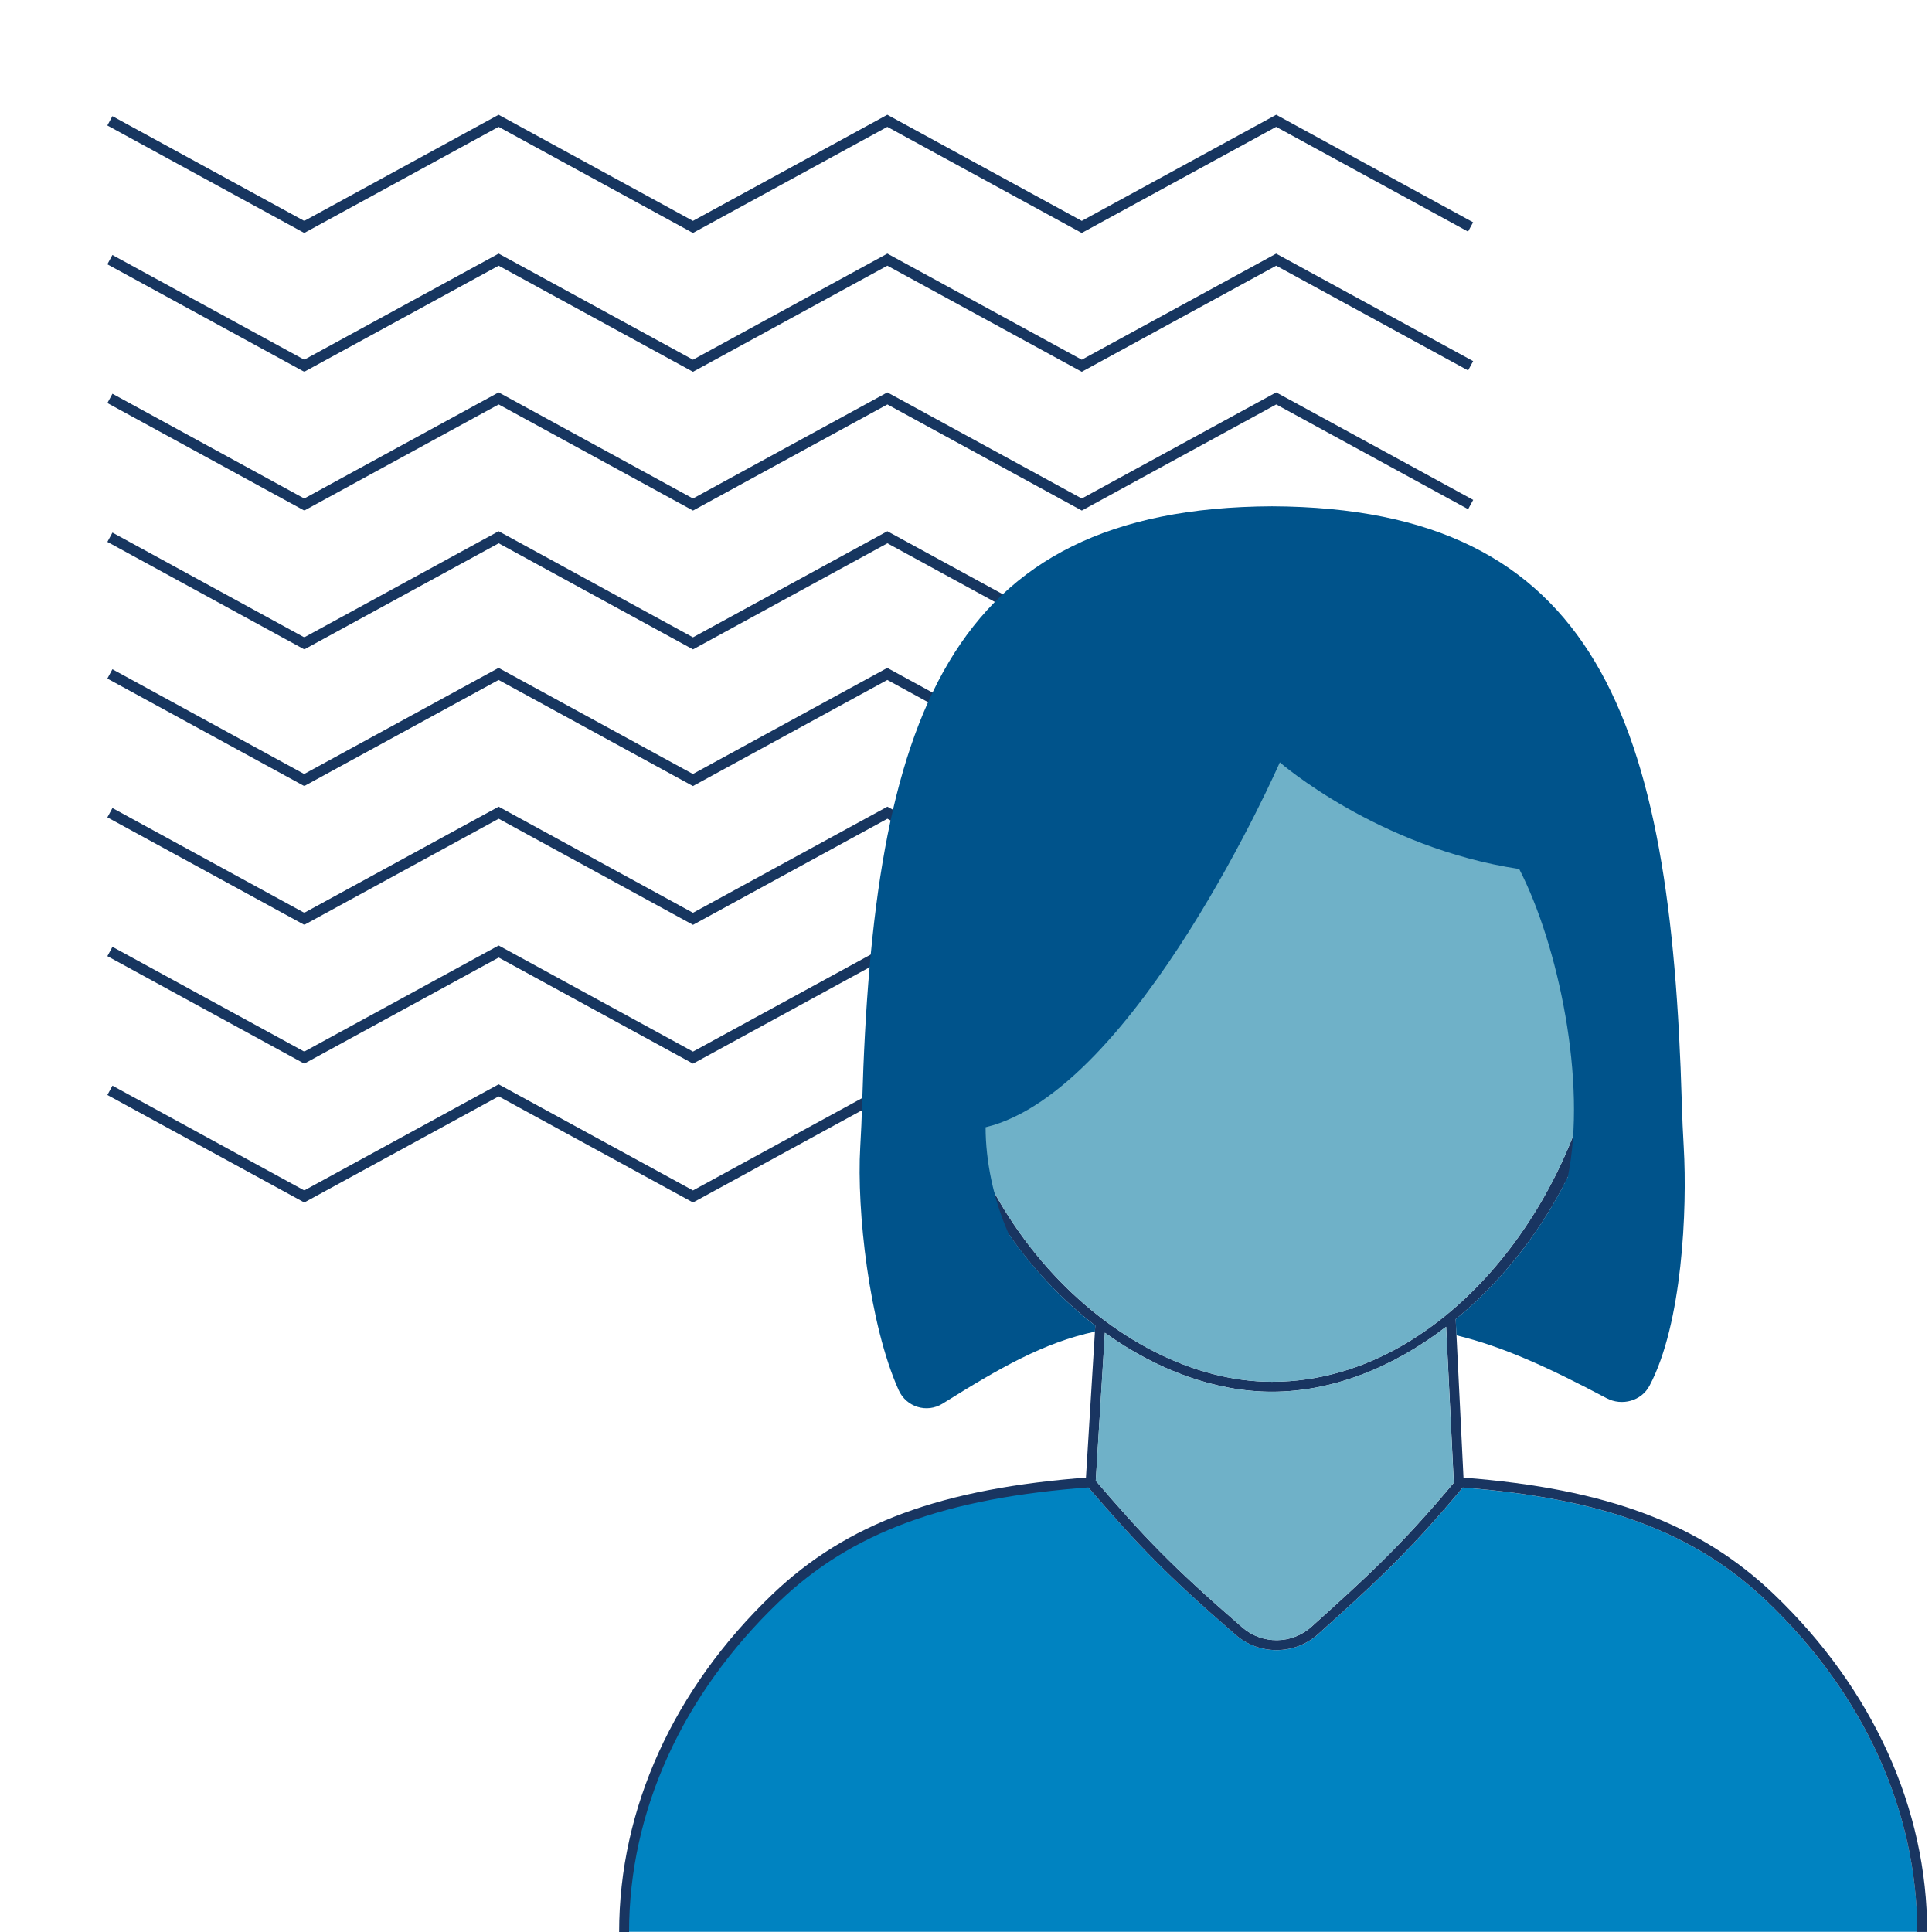 <?xml version="1.0" encoding="utf-8"?>
<!-- Generator: Adobe Illustrator 27.6.1, SVG Export Plug-In . SVG Version: 6.00 Build 0)  -->
<svg version="1.1" id="Layer_1" xmlns="http://www.w3.org/2000/svg" xmlns:xlink="http://www.w3.org/1999/xlink" x="0px" y="0px"
	 viewBox="0 0 500 500" style="enable-background:new 0 0 500 500;" xml:space="preserve">
<style type="text/css">
	.st0{fill:#FFF6BD;}
	.st1{fill:#173660;}
	.st2{fill:#F27035;}
	.st3{fill:#FEEC50;}
	.st4{fill:#F79560;}
	.st5{fill:#2BAF99;}
	.st6{fill:#A5D0DB;}
	.st7{fill:#FFFFFF;}
	.st8{fill:#D7EAF0;}
	.st9{fill:#2FAF99;}
	.st10{fill:#FEEC51;}
	.st11{fill:#FBCD17;}
	.st12{fill:#F26F34;}
	.st13{fill:#F36F36;}
	.st14{fill:#A5D1DC;}
	.st15{fill:#193561;}
	.st16{fill:#00538B;}
	.st17{fill:#6FB1C8;}
	.st18{fill:#91AF88;}
	.st19{fill:#358441;}
	.st20{fill:#3F96B4;}
	.st21{fill:#0083C1;}
	.st22{fill:#1A3763;}
	.st23{fill:none;stroke:#1A3763;stroke-width:3;stroke-miterlimit:10;}
	.st24{fill:#1A3561;}
	.st25{fill:#C7E7EE;stroke:#1A3763;stroke-miterlimit:10;}
	.st26{fill:#368441;}
	.st27{fill:#FBCD15;}
</style>
<g id="Artwork_27_00000019646716368788777310000006959466390855405729_">
	<path class="st1" d="M279.96,164.94l-50.31-27.46l-50.31,27.46l-50.29-27.46l-50.31,27.46l-49.64-27.11l-1.31,2.41l50.96,27.82
		l50.31-27.46l50.29,27.46l50.31-27.46l50.31,27.46l50.32-27.46l49.66,27.11l1.31-2.41l-50.98-27.82L279.96,164.94z M129.04,32.83
		l50.29,27.46l50.31-27.46l50.31,27.46l50.32-27.46l49.66,27.11l1.31-2.41L330.28,29.7l-50.32,27.46L229.64,29.7l-50.31,27.46
		L129.04,29.7L78.74,57.17L29.09,30.06l-1.31,2.41l50.96,27.82L129.04,32.83z M279.96,129.01l-50.31-27.46l-50.31,27.46
		l-50.29-27.46l-50.31,27.46l-49.64-27.11l-1.31,2.41l50.96,27.82l50.31-27.46l50.29,27.46l50.31-27.46l50.31,27.46l50.32-27.46
		l49.66,27.11l1.31-2.41l-50.98-27.82L279.96,129.01z M279.96,93.09l-50.31-27.46l-50.31,27.46l-50.29-27.46L78.74,93.09
		L29.09,65.99l-1.31,2.41l50.96,27.82l50.31-27.46l50.29,27.46l50.31-27.46l50.31,27.46l50.32-27.46l49.66,27.11l1.31-2.41
		l-50.98-27.82L279.96,93.09z"/>
</g>
<g id="Artwork_27_00000155828770412762474780000017804592782967420073_">
	<path class="st1" d="M279.96,308.08l-50.31-27.46l-50.31,27.46l-50.29-27.46l-50.31,27.46l-49.64-27.11l-1.31,2.41l50.96,27.82
		l50.31-27.46l50.29,27.46l50.31-27.46l50.31,27.46l50.32-27.46l49.66,27.11l1.31-2.41l-50.98-27.82L279.96,308.08z M129.04,175.97
		l50.29,27.46l50.31-27.46l50.31,27.46l50.32-27.46l49.66,27.11l1.31-2.41l-50.98-27.82l-50.32,27.46l-50.31-27.46l-50.31,27.46
		l-50.29-27.46l-50.31,27.46L29.09,173.2l-1.31,2.41l50.96,27.82L129.04,175.97z M279.96,272.15l-50.31-27.46l-50.31,27.46
		l-50.29-27.46l-50.31,27.46l-49.64-27.11l-1.31,2.41l50.96,27.82l50.31-27.46l50.29,27.46l50.31-27.46l50.31,27.46l50.32-27.46
		l49.66,27.11l1.31-2.41l-50.98-27.82L279.96,272.15z M279.96,236.23l-50.31-27.46l-50.31,27.46l-50.29-27.46l-50.31,27.46
		l-49.64-27.11l-1.31,2.41l50.96,27.82l50.31-27.46l50.29,27.46l50.31-27.46l50.31,27.46l50.32-27.46L379.94,239l1.31-2.41
		l-50.98-27.82L279.96,236.23z"/>
</g>
<g id="Artwork_2_00000005266560048181001200000003946557207590759587_">
	<g>
		<g>
			<path class="st21" d="M457.4,414.53c-18.65-17.86-42.28-26.72-78.8-29.54l-0.28,0.28c-13.86,16.63-23.2,25.05-37.19,37.65
				c-3.05,2.75-6.91,4.13-10.77,4.13c-3.74,0-7.49-1.3-10.5-3.9c-17.73-15.35-25.21-23.12-38.41-38.45l-0.54-0.03l0.06-0.9
				c-31.88,2.61-59.76,9.84-80.57,29.78c-24.48,23.44-39.19,53.56-39.19,86.4h334.99C496.18,468.81,482.4,438.48,457.4,414.53z"/>
		</g>
		<path class="st15" d="M162.8,500h-2.57c0-31.86,14.06-62.88,39.59-87.33c19.28-18.46,43.89-27.54,82.3-30.35l0.19,2.57
			c-37.76,2.76-61.89,11.63-80.7,29.64C176.57,438.49,162.8,468.85,162.8,500z"/>
		<path class="st15" d="M459.18,412.67c-19.12-18.32-43.24-27.39-80.43-30.26l-2.02-41.01c4.44-3.65,8.71-7.76,12.71-12.35
			c18.17-20.82,28.17-47.43,28.17-74.93c0-58.48-39.67-106.05-88.43-106.05s-88.43,47.57-88.43,106.05
			c0,38.25,18.55,70.4,42.71,88.95l-2.56,41.59l0.54,0.03c13.2,15.33,20.68,23.1,38.41,38.45c3.01,2.6,6.75,3.9,10.5,3.9
			c3.86,0,7.72-1.38,10.77-4.13c14.07-12.67,23.43-21.11,37.43-37.94c36.55,2.82,60.19,11.68,78.84,29.55
			c25.02,23.96,38.79,54.32,38.79,85.47h2.57C498.77,468.14,484.71,437.12,459.18,412.67z M243.34,254.13
			c0-57.06,38.51-103.48,85.85-103.48c47.34,0,85.86,46.42,85.86,103.48c0,47.85-37.5,103.48-85.86,103.48
			C288.66,357.61,243.34,313.36,243.34,254.13z M339.4,421.01c-5.05,4.55-12.73,4.63-17.86,0.19
			c-18.63-16.12-25.67-23.7-37.96-37.97l2.36-38.32c13.56,9.75,28.71,15.27,43.26,15.27c15.25,0,30.98-5.99,45.06-16.81l1.98,40.29
			l0.07,0C362.58,400.13,353.3,408.49,339.4,421.01z"/>
		<path class="st17" d="M374.25,343.37c-14.08,10.82-29.81,16.81-45.06,16.81c-14.55,0-29.69-5.52-43.26-15.27l-2.36,38.32
			c12.29,14.27,19.34,21.85,37.96,37.97c5.13,4.44,12.81,4.36,17.86-0.19c13.9-12.52,23.17-20.88,36.9-37.35l-0.07,0L374.25,343.37z
			 M329.19,150.65c-47.34,0-85.85,46.42-85.85,103.48c0,59.23,45.33,103.48,85.85,103.48c48.35,0,85.86-55.63,85.86-103.48
			C415.05,197.07,376.53,150.65,329.19,150.65z"/>
		<path class="st16" d="M435.75,296.89c-0.22-3.75-0.39-7.57-0.5-11.43c-2.81-98.86-21.69-154.06-106.05-154.43
			c-84.38,0.36-103.25,55.56-106.07,154.43c-0.11,3.86-0.28,7.68-0.5,11.43c-0.95,16.25,2.28,45.78,9.94,62.87
			c1.96,4.38,7.3,6.04,11.37,3.5c14.97-9.35,26.11-15.75,39.42-18.64l0.1-1.55c-8.32-6.39-15.95-14.42-22.41-23.73
			c-3.99-8.97-5.98-18.98-5.98-27.61c38.87-9.35,76.15-94.43,76.15-94.43s25.3,22.06,61.95,27.6c10.09,19.55,17.6,55.23,12.57,79.71
			c-4.33,8.74-9.78,16.97-16.31,24.44c-4.01,4.59-8.27,8.7-12.71,12.35l0.21,4.18c12.24,2.97,23.89,8.36,38.84,16.27
			c3.98,2.11,9.03,0.74,11.13-3.24C435.38,342.62,436.68,312.94,435.75,296.89z"/>
	</g>
</g>
</svg>

